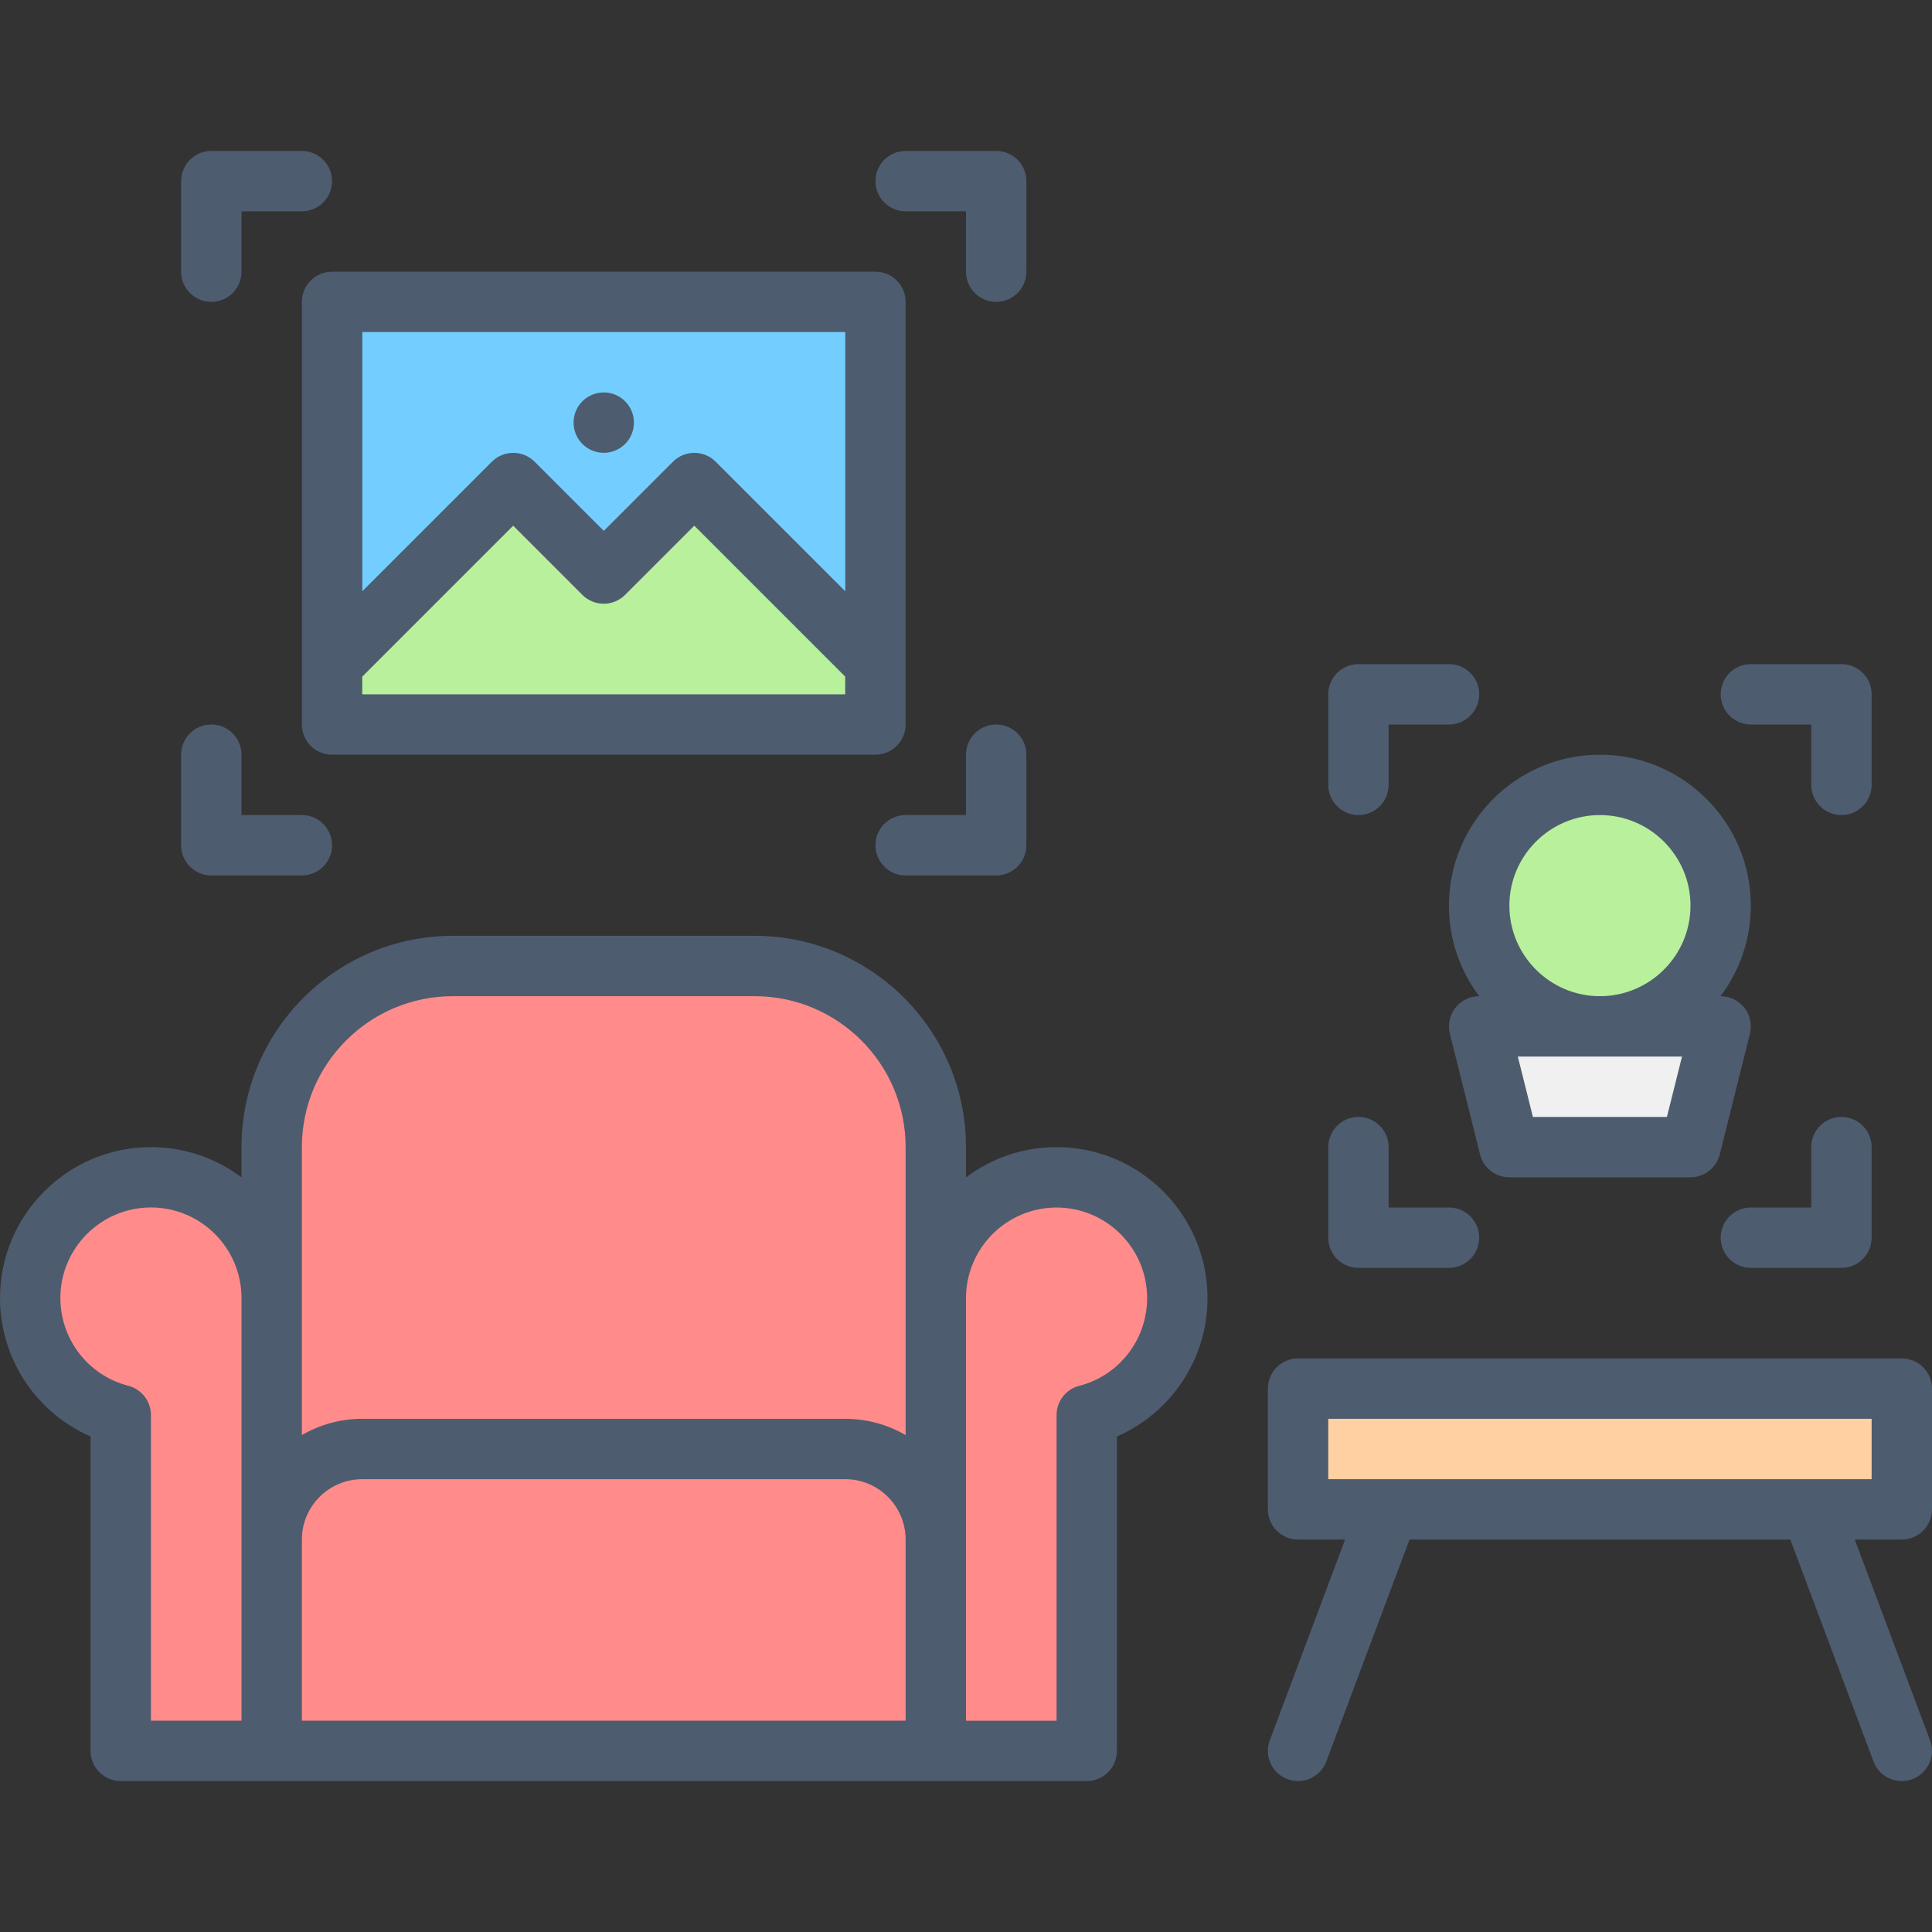 <svg xmlns="http://www.w3.org/2000/svg" id="_15_Home_decoration_" data-name="15 Home decoration" viewBox="0 0 512 512"><rect x="0" y="0" width="512" height="512" fill="#333333" stroke="none"/><defs><style>      .cls-1 {        fill: #ffd1a2;      }      .cls-1, .cls-2, .cls-3, .cls-4, .cls-5, .cls-6 {        stroke-width: 0px;      }      .cls-2 {        fill: #ff8c8b;      }      .cls-3 {        fill: #f0f0f0;      }      .cls-4 {        fill: #73ceff;      }      .cls-5 {        fill: #4e5c6f;      }      .cls-6 {        fill: #b8f09c;      }    </style></defs><g><path class="cls-2" d="M120,256h80c26.49,0,48,21.51,48,48v160H72v-160c0-26.49,21.51-48,48-48Z"></path><path class="cls-2" d="M40,312c-17.67,0-32,14.33-32,32,0,14.91,10.2,27.44,24,30.99v89.01h40v-120c0-17.67-14.33-32-32-32Z"></path><path class="cls-2" d="M280,312c17.67,0,32,14.33,32,32,0,14.91-10.2,27.44-24,30.99v89.01h-40v-120c0-17.67,14.33-32,32-32Z"></path><path class="cls-2" d="M96,384h128c13.25,0,24,10.75,24,24v56H72v-56c0-13.25,10.75-24,24-24Z"></path><rect class="cls-1" x="344" y="368" width="160" height="32"></rect><g><polygon class="cls-6" points="160 152 136 128 88 176 88 192 232 192 232 176 184 128 160 152"></polygon><polygon class="cls-4" points="88 80 88 176 136 128 160 152 184 128 232 176 232 80 88 80"></polygon></g><polygon class="cls-3" points="448 304 400 304 392 272 456 272 448 304"></polygon><circle class="cls-6" cx="424" cy="240" r="32"></circle></g><g><path class="cls-5" d="M280,304c-9,0-17.31,2.99-24,8.02v-8.02c0-30.88-25.12-56-56-56h-80c-30.88,0-56,25.12-56,56v8.02c-6.69-5.03-15-8.02-24-8.02-22.06,0-40,17.94-40,40,0,16.11,9.61,30.41,24,36.68v83.32c0,4.42,3.58,8,8,8h256c4.42,0,8-3.58,8-8v-83.32c14.39-6.27,24-20.56,24-36.68,0-22.06-17.94-40-40-40ZM64,456h-24v-81.01c0-3.65-2.47-6.84-6.01-7.75-10.59-2.73-17.99-12.29-17.99-23.25,0-13.23,10.77-24,24-24s24,10.77,24,24v112ZM240,456H80v-48c0-8.82,7.18-16,16-16h128c8.82,0,16,7.18,16,16v48ZM240,380.31c-4.71-2.73-10.17-4.31-16-4.31H96c-5.83,0-11.29,1.57-16,4.31v-76.31c0-22.06,17.94-40,40-40h80c22.06,0,40,17.94,40,40v76.31ZM286.01,367.25c-3.54.91-6.01,4.1-6.01,7.75v81.01h-24v-112c0-13.23,10.77-24,24-24s24,10.77,24,24c0,10.96-7.4,20.52-17.99,23.25Z"></path><path class="cls-5" d="M512,400v-32c0-4.42-3.58-8-8-8h-160c-4.42,0-8,3.58-8,8v32c0,4.42,3.58,8,8,8h12.46l-19.95,53.19c-1.55,4.14.54,8.75,4.68,10.3.92.35,1.87.51,2.81.51,3.24,0,6.29-1.98,7.49-5.19l22.05-58.81h100.91l22.05,58.81c1.2,3.21,4.25,5.19,7.49,5.19.93,0,1.88-.16,2.81-.51,4.14-1.55,6.23-6.16,4.68-10.3l-19.95-53.19h12.46c4.42,0,8-3.58,8-8ZM496,392h-144v-16h144v16Z"></path><path class="cls-5" d="M80,80v95.99h0v16.01c0,4.42,3.58,8,8,8h144c4.42,0,8-3.58,8-8v-15.99h0v-96.01c0-4.42-3.58-8-8-8H88c-4.42,0-8,3.58-8,8ZM96,88h128v68.69l-34.34-34.34c-3.12-3.12-8.19-3.12-11.31,0l-18.34,18.34-18.34-18.34c-3.12-3.12-8.19-3.12-11.31,0l-34.34,34.34v-68.69ZM96,179.31l40-40,18.34,18.34c3.12,3.12,8.19,3.12,11.31,0l18.34-18.34,40,40v4.69H96v-4.69Z"></path><path class="cls-5" d="M56,80c4.42,0,8-3.58,8-8v-16h16c4.42,0,8-3.58,8-8s-3.58-8-8-8h-24c-4.42,0-8,3.58-8,8v24c0,4.42,3.58,8,8,8Z"></path><path class="cls-5" d="M360,216c4.42,0,8-3.58,8-8v-16h16c4.42,0,8-3.58,8-8s-3.58-8-8-8h-24c-4.42,0-8,3.58-8,8v24c0,4.42,3.58,8,8,8Z"></path><path class="cls-5" d="M240,56h16v16c0,4.42,3.58,8,8,8s8-3.58,8-8v-24c0-4.42-3.58-8-8-8h-24c-4.42,0-8,3.58-8,8s3.58,8,8,8Z"></path><path class="cls-5" d="M464,192h16v16c0,4.42,3.58,8,8,8s8-3.58,8-8v-24c0-4.42-3.58-8-8-8h-24c-4.42,0-8,3.58-8,8s3.58,8,8,8Z"></path><path class="cls-5" d="M264,192c-4.42,0-8,3.58-8,8v16h-16c-4.42,0-8,3.58-8,8s3.58,8,8,8h24c4.42,0,8-3.58,8-8v-24c0-4.42-3.58-8-8-8Z"></path><path class="cls-5" d="M56,232h24c4.42,0,8-3.58,8-8s-3.58-8-8-8h-16v-16c0-4.42-3.58-8-8-8s-8,3.58-8,8v24c0,4.42,3.58,8,8,8Z"></path><path class="cls-5" d="M488,296c-4.42,0-8,3.58-8,8v16h-16c-4.42,0-8,3.58-8,8s3.58,8,8,8h24c4.42,0,8-3.58,8-8v-24c0-4.42-3.58-8-8-8Z"></path><path class="cls-5" d="M360,336h24c4.42,0,8-3.58,8-8s-3.58-8-8-8h-16v-16c0-4.42-3.58-8-8-8s-8,3.58-8,8v24c0,4.42,3.58,8,8,8Z"></path><path class="cls-5" d="M392.02,264h-.02c-2.46,0-4.79,1.13-6.31,3.08-1.52,1.94-2.05,4.47-1.46,6.86l8,32c.89,3.56,4.09,6.06,7.76,6.06h48c3.67,0,6.87-2.5,7.76-6.06l8-32c.6-2.39.06-4.92-1.46-6.86-1.52-1.94-3.84-3.08-6.31-3.08h-.02c5.03-6.69,8.02-15,8.02-24,0-22.06-17.94-40-40-40s-40,17.94-40,40c0,9,2.99,17.31,8.02,24ZM441.75,296h-35.51l-4-16h43.51l-4,16ZM424,216c13.23,0,24,10.77,24,24s-10.77,24-24,24-24-10.77-24-24,10.77-24,24-24Z"></path><circle class="cls-5" cx="160" cy="112" r="8"></circle></g></svg>